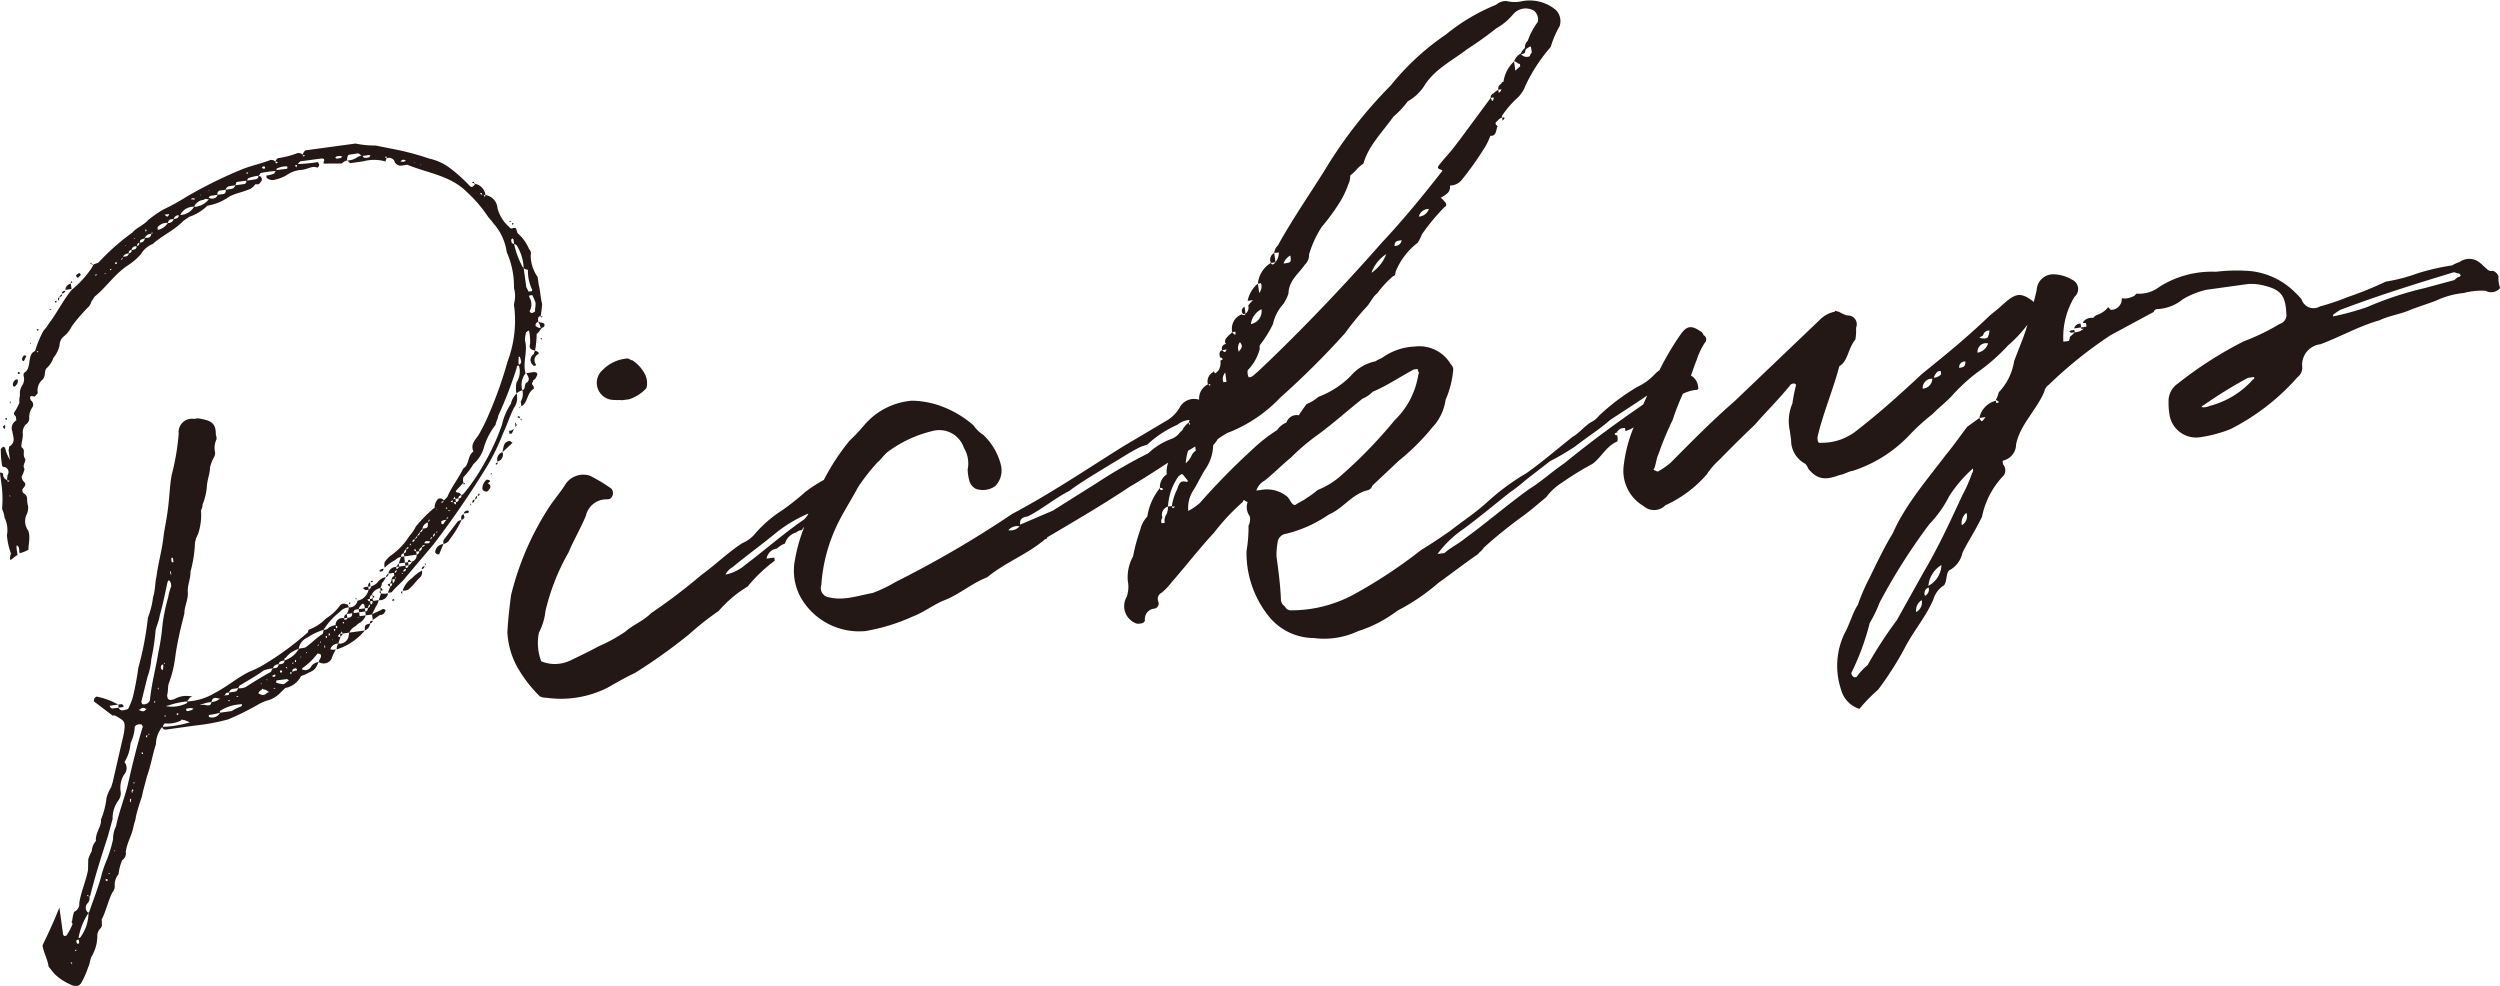 <svg height="85.03" viewBox="0 0 215.625 85.03" width="215.625" xmlns="http://www.w3.org/2000/svg"><path d="m345.982 9325.87a1 1 0 0 1 -1.256.24 5.907 5.907 0 0 0 -1.875.19 7.394 7.394 0 0 0 -2.422.67c-.839.32-1.687.57-2.391.87-.84.32-1.706.45-2.471.82-1.829.52-3.337 1.41-5.083 2.06a1.784 1.784 0 0 0 -1.58 1.85 1.051 1.051 0 0 1 -.406 1 19.328 19.328 0 0 1 -5.773 4.47 11.463 11.463 0 0 1 -2.686.71 2.322 2.322 0 0 1 -2.584-2.02 5.761 5.761 0 0 1 -.072-1.01 1.841 1.841 0 0 1 .8-1.61 33.791 33.791 0 0 1 5.681-3.64 19.011 19.011 0 0 0 3.12-1.51.8.8 0 0 0 .556-.9c-.077-1.55-.482-2.04-1.889-2.39a4.292 4.292 0 0 0 -1.446-.14l-3.6.5a7.324 7.324 0 0 0 -1.993.81 3.741 3.741 0 0 1 -2.192.85.305.305 0 0 0 -.309.24l-3.729 2.01a36.855 36.855 0 0 0 -5.323 4.27.922.922 0 0 0 -.394.6c-.668 1.59-2.118 2.88-2.434 4.56a1.432 1.432 0 0 1 -1.033 1.36c-.2.03-.107.22-.088.35a.794.794 0 0 1 .062.95 7.133 7.133 0 0 0 -1.884 3.59l-.271.52c-.48.94-.99 1.69-1.412 2.57a2.221 2.221 0 0 1 -1.151 1.52c-.3.31-.149.9-.436 1.28a2.1 2.1 0 0 0 -.92 1.22c-.617 1.44-1.613 2.6-2.371 4a27.654 27.654 0 0 1 -2.4 3.79 13.425 13.425 0 0 0 -1.606 1.65 2.367 2.367 0 0 1 -1.59-1.68 6.45 6.45 0 0 1 .292-4.8c.491-.89.7-1.8 1.156-2.48a17.476 17.476 0 0 1 1.032-2.38c.635-1.31 1.269-2.63 1.988-3.81 1.089-2.47 2.967-4.63 4.577-6.76.584-.69 1.208-1.59 1.841-2.42l1.05-.76c.189.38.189.38.533-.08l-.533.08a1.913 1.913 0 0 1 1.427-1.49l.028.2c.334-.05.255-.1-.037-.27a2.381 2.381 0 0 0 .25-.65 5 5 0 0 0 1.328-2.7l.552-1.43a16.977 16.977 0 0 0 .6-1.71 11.14 11.14 0 0 1 -1.675 1.79 16.54 16.54 0 0 1 -2.668 2.34 15.317 15.317 0 0 0 -2.229 2.07c-.536.55-1.09.97-1.625 1.52a18 18 0 0 0 -1.875 1.69 11.711 11.711 0 0 1 -4.994 3.2c-.4.05-.7.3-1.171.37-1.1.41-1.84.45-2.653-.53a1.472 1.472 0 0 0 -.264-.44 2.293 2.293 0 0 1 -1.236-2.07l-.111-.8a3.855 3.855 0 0 1 .225-2.34 14.056 14.056 0 0 1 .322-1.62 1.183 1.183 0 0 1 -.151-.11l-.067.01a.443.443 0 0 0 -.26.1c-.985 1.23-2.123 2.34-3.119 3.49-1.024.96-2.037 1.98-3.05 3.01a6.235 6.235 0 0 0 -1.057 1.23 10.408 10.408 0 0 1 -3.571 2.67 1.365 1.365 0 0 1 -1.894.06 3.513 3.513 0 0 1 -1.7-3.51 12.317 12.317 0 0 1 .855-3.27 2.912 2.912 0 0 1 -.709.32l-.038-.26a.68.68 0 0 0 -.7.37c-.259.1-.241.23.035.26.037.27.074.53-.06.55-.9.4-1.368 1.42-2.112 1.93a24.088 24.088 0 0 0 -2.57 1.58 4.979 4.979 0 0 0 -1.386 1.27c-.8.66-1.52 1.3-2.389 1.9-.985.74-2.026 1.57-2.992 2.45-.165.29-.42.4-.468.54-1.243.85-2.286 1.67-3.461 2.51a18.006 18.006 0 0 1 -3.541 2.4 11.141 11.141 0 0 1 -3.361 1.75 6.935 6.935 0 0 1 -3.856.6 5.017 5.017 0 0 1 -3.94-1.97 8.735 8.735 0 0 1 -1.843-5.53 12.23 12.23 0 0 0 .174-2.2 1.072 1.072 0 0 0 .091-.83 1.3 1.3 0 0 1 -.165-1.21.477.477 0 0 1 -.294-.16.132.132 0 0 0 -.114.15 18.379 18.379 0 0 0 -2.489 2.66c-1.244 1.33-2.4 2.84-3.629 4.24a5.9 5.9 0 0 1 -.89.94.592.592 0 0 0 -.311.72.447.447 0 0 1 -.385.66.9.9 0 0 0 -.755.93c.046.33-.42.39-.695.36a1.594 1.594 0 0 1 -.865-2.33 2.665 2.665 0 0 0 .086-1.37 3.7 3.7 0 0 1 .457-2.1 15.7 15.7 0 0 1 .63-2.33 2.422 2.422 0 0 1 .6-1.11 5.075 5.075 0 0 1 1.087-2.46c.018.14.037.27.285.1a.283.283 0 0 0 -.285-.1 1.274 1.274 0 0 1 .588-1.17 2.24 2.24 0 0 1 .126-1.02l-.116.07c-1.059.69-2.119 1.38-3.187 2-2.3 1.54-4.756 2.97-7.143 4.38.019.14-.181.16-.181.16-1.52 1.31-3.4 1.97-4.985 3.28-1.356.52-2.5 1.56-3.8 2.02-.9.39-1.756 1.05-2.662 1.38a16.589 16.589 0 0 1 -4.042 1.24 5.8 5.8 0 0 1 -5.551-2.85 4.793 4.793 0 0 1 -.522-3.32 13.829 13.829 0 0 1 .726-2.62c.015-.07.037-.13.053-.19a.671.671 0 0 0 -.171.27.831.831 0 0 0 -.515.21 1.371 1.371 0 0 0 -.957.95 1.873 1.873 0 0 0 -.688.43 1.05 1.05 0 0 0 -.9.87l.668-.09.037.27a13.006 13.006 0 0 0 -2.343 2.23 10.379 10.379 0 0 0 -2.5 2.11 24.931 24.931 0 0 0 -2.512 1.98 46.745 46.745 0 0 1 -4.7 3.36c-.83.39-1.583.83-2.4 1.29a8.923 8.923 0 0 1 -5.247.85 1.219 1.219 0 0 1 -.561-.12 11.387 11.387 0 0 1 -1.72-2.15 6.915 6.915 0 0 1 -1.078-3.39c.054-1.09.183-2.13.313-3.17a24.617 24.617 0 0 1 3.134-7.37c.442-.74 1.149-1.52 1.592-2.26a1.852 1.852 0 0 1 2.079-.69 14.553 14.553 0 0 1 1.847 1.11.6.6 0 0 1 -.146.9l-.2.03a1.805 1.805 0 0 0 -1.845 1.41c-.513 1.22-1.069 2.12-1.474 3.12a18.88 18.88 0 0 0 -2.017 5.11 5.183 5.183 0 0 1 -.561 1.85 4.4 4.4 0 0 0 .2 2.48 3.088 3.088 0 0 0 2.5-.07c.765-.37 1.595-.76 2.415-1.21a14.454 14.454 0 0 0 2.339-1.28c.6-.56 1.506-.88 2.225-1.6a48.988 48.988 0 0 0 4.366-3.32c1.175-.84 2.19-1.86 3.5-2.72a2.734 2.734 0 0 0 1.053-.76 10.652 10.652 0 0 1 2.429-2.1 22.471 22.471 0 0 0 1.958-1.56 12.9 12.9 0 0 1 1.591-1.03 19.1 19.1 0 0 1 2.214-3.38 15.466 15.466 0 0 0 1.189-1.25 6.045 6.045 0 0 1 4.179-2.2 7.705 7.705 0 0 1 2.084.32 8.88 8.88 0 0 1 3.233 1.8 2.991 2.991 0 0 0 .862.84 5.355 5.355 0 0 1 1.506 2.58 1.938 1.938 0 0 1 -.493 1.83 1.831 1.831 0 0 1 -1.667.23 1.115 1.115 0 0 1 -.586-.8 3.8 3.8 0 0 1 -.121-.87 2.576 2.576 0 0 0 -.322-1.86 2.232 2.232 0 0 0 -2.646-1.47 10.585 10.585 0 0 0 -3.959 1.84c-.362.32-.526.61-.832.86a17.111 17.111 0 0 0 -1.676 2.13c-.6 1.11-1.27 2.15-1.8 3.24a14.159 14.159 0 0 0 -1.386 5.23.8.8 0 0 0 .688 1.06c1.2.31 2.427-.13 3.752-.38a12.033 12.033 0 0 0 1.973-.95 90.732 90.732 0 0 0 10.06-5.87c3.3-1.75 6.342-3.8 9.53-5.8l3.894-2.31a3.111 3.111 0 0 0 1.064-1.16 1.408 1.408 0 0 1 1.626-.57 1.358 1.358 0 0 1 .756-1.33c.142.05.142.05.16.18a.31.31 0 0 0 .04-.2l-.2.02a.914.914 0 0 1 .531-1.09c.093.19.093.19.39-.12a1.313 1.313 0 0 0 .157-.84l.19-.09a.206.206 0 0 0 -.227-.18c-.028-.2-.139-.52.185-.63.237.23.237.23.4-.06l-.4.06a.387.387 0 0 1 .334-.53c-.252-.37.118-.62.54-1.02.246.3.313.29.267-.04l-.267.04a1.33 1.33 0 0 1 .809-1.54c.151.11.283.09.331-.05a.651.651 0 0 0 .251-.65l-.009-.06a2.991 2.991 0 0 1 .414-.47l-.468.07a2.569 2.569 0 0 1 .883-1.49l.109.81a.871.871 0 0 0 .158-.84l-.267.03a2.344 2.344 0 0 1 1.115-1.78c.095.19.227.17.4-.06a1.334 1.334 0 0 0 .292-.85l-.4.05a1.048 1.048 0 0 1 .317-.65c1.307-2.36 2.784-4.47 4.119-6.62a38.715 38.715 0 0 1 5.606-7.17 21.89 21.89 0 0 1 4.763-4.4 16.852 16.852 0 0 1 4.334-2.57 1.294 1.294 0 0 1 .906-.32 2.83 2.83 0 0 0 1.293.02 3.522 3.522 0 0 1 2.955.75 1.37 1.37 0 0 1 .327 1.39 8.555 8.555 0 0 0 -.772 1.8 14.337 14.337 0 0 0 -2.188 3.36 2.744 2.744 0 0 1 -.8 1.14 8.56 8.56 0 0 0 -1.228 1.46l.018.13a.825.825 0 0 0 -.428.33c-.193.09-.165.29.053.4-.162.3-.081.9-.633.84a5.162 5.162 0 0 1 -.586 1.17 24.746 24.746 0 0 1 -1.822 2.56 1.3 1.3 0 0 1 -1.078.56.765.765 0 0 1 -.185.64 3.024 3.024 0 0 1 -.619.42.962.962 0 0 1 .311.3.4.4 0 0 1 .169.25s.028.2-.1.21a17.661 17.661 0 0 0 -1.984 2.38 4.1 4.1 0 0 1 -.376.74 5.921 5.921 0 0 0 -1.9 2.5c-.03.28-.088.36-.22.38a8.888 8.888 0 0 0 -1.358 1.47c-.431.33-.623.91-1.045 1.3a26.392 26.392 0 0 0 -1.743 2.15 70.554 70.554 0 0 1 -5.56 5.53 12.421 12.421 0 0 1 -4.6 3.08 8.545 8.545 0 0 0 -.811.52 3.234 3.234 0 0 1 -.4.53 3.763 3.763 0 0 1 -.668 2.06c-.394.6-.7 1.32-1.1 1.92a2.838 2.838 0 0 0 -.38 1.69 5.488 5.488 0 0 0 .994-.68 58.437 58.437 0 0 1 4.469-4.56 14.05 14.05 0 0 1 2.206-1.74 1.8 1.8 0 0 1 .8-.65.925.925 0 0 1 1.068-.62 10.029 10.029 0 0 1 .682-.98 3.211 3.211 0 0 0 1-.61 7.762 7.762 0 0 0 2.809-1.82 3.784 3.784 0 0 1 2.137-1.25c.183-.16.382-.18.63-.35a5.163 5.163 0 0 1 2.726-.92 3.154 3.154 0 0 1 3.133 1.54.625.625 0 0 1 .2.45 8.205 8.205 0 0 1 -.66 2.61 4.352 4.352 0 0 1 -1.166 2.4 19.383 19.383 0 0 1 -2.869 2.85l-2.286 2.15a.55.55 0 0 1 -.422.4c-1.316.31-2.092 1.57-3.314 2.08a11.108 11.108 0 0 1 -3.71 1.67.833.833 0 0 0 -.716.71 6.328 6.328 0 0 0 -.1 1.24c.155 1.14.338 2.47.387 3.82a.829.829 0 0 0 .34.5.572.572 0 0 0 .587.33 11.3 11.3 0 0 0 5.319-1.35 42.345 42.345 0 0 0 5.852-3.86c.878-.53 1.624-1.04 2.494-1.64 1.042-.82 2.224-1.59 3.191-2.48a19.671 19.671 0 0 1 3.393-2.5c1.423-1.02 2.637-2.07 3.984-3.14.5-.27.908-.8 1.529-1.23a1.99 1.99 0 0 0 .738-.58 18.28 18.28 0 0 1 3.323-2.5 4.725 4.725 0 0 0 1.483-1.08 2.358 2.358 0 0 1 .405-.34 24.522 24.522 0 0 1 1.776-3.02c.563-.83.964-.88 1.713-.38a.573.573 0 0 1 .322.37.41.41 0 0 1 .093.67 6.319 6.319 0 0 0 -.684 1.45c-.174.42-.326.89-.5 1.36a1.219 1.219 0 0 1 .605.87l.037.27a.272.272 0 0 1 -.257.1 3.683 3.683 0 0 0 -1.076.33 20.965 20.965 0 0 0 -.885 2.26 26.732 26.732 0 0 0 -1.224 2.95c-.213.44-.208.98-.429 1.35l.362.16a7 7 0 0 0 1.117-.77c1.791-1.81 3.578-3.62 5.518-5.31l7.331-7a2.5 2.5 0 0 1 1.323-.72c-.016-.14.135-.02.345.01a2.836 2.836 0 0 0 .721.32.758.758 0 0 1 .756 1.05 4.706 4.706 0 0 1 -.063 1.03c-.528.61-.609 1.51-1.078 2.05a1.954 1.954 0 0 1 -.305.25c-.536 2.04-1.412 4.07-1.88 6.1 0 .48.074.54.341.5a4.785 4.785 0 0 0 3.108-1.11c2.025-1.57 3.775-3.17 5.583-4.85 2.016-1.63 3.849-3.11 5.831-5.02l.793-.65c1.34-1.23 1.743-1.5 3-.52.079-.34.173-.68.245-1.01a1.429 1.429 0 0 1 1.511-1.37 3.3 3.3 0 0 1 1.557.47.882.882 0 0 1 .2 1.47 6.666 6.666 0 0 0 -.964 3.87l.466-.06a.734.734 0 0 0 .09-.35 3.678 3.678 0 0 0 .42-.4 1.179 1.179 0 0 0 .771-.31l-.2.02-.018-.13.2-.03.009.07c-.009-.07.058-.08.193-.1.064 0 .064 0 .037-.2 0 0-.019-.14-.084-.13a.186.186 0 0 1 -.211-.04.906.906 0 0 1 .9-.39.871.871 0 0 1 .3-.25 1.989 1.989 0 0 0 .994-.68 2.148 2.148 0 0 0 .237.24.955.955 0 0 0 .917-.74 1.406 1.406 0 0 1 .031-.27 1.367 1.367 0 0 0 .867-.12c.266-.04.361-.33.437-.27a2.888 2.888 0 0 0 1.954-.61 8.464 8.464 0 0 1 4.851-1.28 14.813 14.813 0 0 1 2.981-.06 6.378 6.378 0 0 1 3.851 1.85 5.252 5.252 0 0 1 .557.6 1.078 1.078 0 0 0 1.578.6 20.107 20.107 0 0 0 2.4-.81 30.478 30.478 0 0 0 3.282-1.33 14.706 14.706 0 0 0 2.753-.72 19.752 19.752 0 0 1 2.964-.68 3.507 3.507 0 0 1 .64-.29 1.427 1.427 0 0 1 1.854.15.068.068 0 0 1 .077.06c.623.59.623.59.957.55a.782.782 0 0 1 .473.47 2.492 2.492 0 0 0 .144 1.01zm-21.222 7.68-.533.07a38.92 38.92 0 0 0 -3.822 2.36.339.339 0 0 0 -.181.16 1.067 1.067 0 0 0 .668-.09 7.5 7.5 0 0 0 3.761-2.28.163.163 0 0 0 .107-.22zm-25.211 12.78a.893.893 0 0 0 .4-1.07 1.114 1.114 0 0 0 -.4 1.07zm-1.759 3.51-.01-.07a2.346 2.346 0 0 0 -1.115 1.79 2.116 2.116 0 0 0 1.125-1.72zm-1.414 2.58a.6.6 0 0 0 .308-.72.533.533 0 0 0 -.308.72zm-.287.37a1.04 1.04 0 0 0 -.473 1.03.945.945 0 0 0 .473-1.03zm4.419-11.35a11.329 11.329 0 0 0 -2.049 2.39 9.984 9.984 0 0 1 -1.708 2.41 50.838 50.838 0 0 0 -4.3 6.78 11.014 11.014 0 0 1 -.846 1.75 21.1 21.1 0 0 1 -1.585 4.3.466.466 0 0 0 .255.38l.2-.03a4.877 4.877 0 0 1 .946-1.02 37.23 37.23 0 0 1 2.524-3.88l2.345-4.2c1.268-2.15 2.26-4.32 3.31-6.58a12.381 12.381 0 0 0 .827-1.88.494.494 0 0 0 .081-.42zm-103.134 5.47c-1.282 1.06-2.582 1.99-3.861 3.05a1.434 1.434 0 0 0 -.594.63 3.783 3.783 0 0 0 1.716-.85c1.663-1.25 3.3-2.7 5.038-3.89a1.643 1.643 0 0 0 .4-.53 11.886 11.886 0 0 0 -2.699 1.59zm40.86-17.93a1.117 1.117 0 0 0 .91-1.28 1.664 1.664 0 0 0 -.91 1.28zm3.4-5.91a1.221 1.221 0 0 0 -.586.69c.669-.09.669-.09.588-.69zm20.666-17.2a.43.43 0 0 1 .162-.29l-.025-.2c-.056-.4-.056-.4-.3-.23a.484.484 0 0 0 -.239.23c.026.21-.1.29-.363.32a.615.615 0 0 0 .765.17zm-8.721 13.18a.88.88 0 0 0 -.862.66.946.946 0 0 0 .864-.66zm-2.348 2.7c-.4.05-.6.08-.609.49a.559.559 0 0 0 .611-.49zm-1.328 1.2a3.234 3.234 0 0 0 -1.275 1.61 3.294 3.294 0 0 0 1.277-1.61zm-11.857 10.62a.581.581 0 0 0 .448-.2c.428-.34.966-.89 1.385-1.28 3.3-3.18 6.622-6.69 9.619-10.1 1.9-2.03 3.525-4.02 5.2-6.16.239-.23-.558-.12-.271-.51.459-.6.937-1.08 1.34-1.61l.519-.68 2.635-3.56a1.012 1.012 0 0 1 .1.26c.132-.02.123-.09.163-.3l-.267.04a.337.337 0 0 1 .223-.37 1.864 1.864 0 0 1 .428-.33l.038.26a.362.362 0 0 0 .229-.3l-.267.04a.49.49 0 0 1 .269-.52.169.169 0 0 1 .183-.16 2.9 2.9 0 0 1 .913-1.76l.109.8.422-.39-.028-.2c-.2.02-.3-.23-.5-.21a1.216 1.216 0 0 1 .584-.69 1.066 1.066 0 0 1 .346-.46.8.8 0 0 1 .25-.64 6.11 6.11 0 0 1 .865-1.62.983.983 0 0 0 -.336-.97 1.419 1.419 0 0 0 -1.792.31 5.222 5.222 0 0 1 -1.462 1.22 30.126 30.126 0 0 1 -2.476 1.77c-1.288 1-2.881 1.76-3.763 3.24a4.067 4.067 0 0 1 -1.389 1.28 8.04 8.04 0 0 1 -1.244 1.33c-.969 1.36-2.165 2.54-2.573 4.03a3.793 3.793 0 0 0 -.487.4 4.164 4.164 0 0 1 -.66.64 1.641 1.641 0 0 1 -.167.77 7.916 7.916 0 0 1 -.681 1.45 17.815 17.815 0 0 1 -1.6 2.2 8.94 8.94 0 0 0 -1.1 2.39 1.141 1.141 0 0 1 -.357.87c-.566.83-1.377 1.34-1.421 2.51a4.261 4.261 0 0 1 -.424.87 3.8 3.8 0 0 0 -.916 1.76 10.1 10.1 0 0 1 -1.112 1.79.591.591 0 0 0 -.021.34 4.116 4.116 0 0 1 -1.038 1.84.952.952 0 0 0 .086.61zm-.846-2.2c.165-.3.42-.4.091-.83a.8.8 0 0 0 -.091.83zm-1.337 2.63.269-.04-.111-.8a.816.816 0 0 0 -.156.84zm-4.779 10.72a.73.73 0 0 0 -.48.96.488.488 0 0 0 -.069.48l.266-.03a1 1 0 0 1 .167-.77 1.678 1.678 0 0 0 .116-.64l.334-.04c.011.07.046.33.278.03-.2.03-.2.03-.278-.03a4.9 4.9 0 0 1 .371-1.28c.22-.36.194-1.04.906-.8l.125-.08-.406-.5c-.171-.24-.268.04-.4.06a4.947 4.947 0 0 0 -.928 2.64zm-13.771 2.04a1.029 1.029 0 0 0 .971-.34 1.029 1.029 0 0 0 -.969.34zm15.625-9.51a1.813 1.813 0 0 0 -1.047.42 9.067 9.067 0 0 0 -2.617 1.73c-.132.01-.322.11-.457.13-1.022.48-1.824 1.06-2.644 1.52-1.249.78-2.51 1.5-3.618 2.33-1.27.65-2.426 1.63-3.571 2.19-.468.07-.716.24-.651.71l2.822-1.21 3.878-2.44a42.633 42.633 0 0 1 4.343-2.5 5.828 5.828 0 0 1 1.937-1.22 1.574 1.574 0 0 0 .805-.59 1.172 1.172 0 0 1 .192-.17 1.923 1.923 0 0 1 .566-.68l.029.22c.035-.04.061-.08.09-.12-.038-.03-.067-.06-.119-.1a2.263 2.263 0 0 0 .064-.22zm.188 3.05a1.017 1.017 0 0 1 .354-.4l-.049-.36-.372.22-.246.15a4.733 4.733 0 0 0 -.2 1.07 1.754 1.754 0 0 0 .515-.68zm8.232 3.56c.313.29.375.76.709.72.373-.26.7-.37.879-.53a9.13 9.13 0 0 0 1.05-.76 6.79 6.79 0 0 0 2-1.23 40.519 40.519 0 0 0 4.642-4.79 6.947 6.947 0 0 0 2.04-3.95c.114-.15-.028-.2-.065-.47l-.334.05c-1.2.64-2.32 1.41-3.541 1.92a2.482 2.482 0 0 1 -.869.59c-1.347 1.07-2.494 2.11-3.852 3.11a18.509 18.509 0 0 0 -2.313 1.96c-.793.65-1.569 1.44-2.3 2.01a1.5 1.5 0 0 0 -.7.85l.668-.09a2.779 2.779 0 0 1 1.988.61zm27.888-6.63c-.908.81-2.035 1.51-3.078 2.33a22.8 22.8 0 0 1 -2.137 1.25l-2.028 1.57a16.512 16.512 0 0 1 -1.471 1.15c-1.347 1.07-2.628 2.14-3.984 3.14a9.22 9.22 0 0 0 -2.218 2.14l.6-.08c.544-.49 1.184-.78 1.673-1.19 1.854-1.34 3.736-2.96 5.59-4.3 1.127-.7 1.968-1.5 3.085-2.26 2.183-1.79 4.449-3.45 6.79-5.06q.173-.39.349-.78c-1.053.72-2.096 1.39-3.169 2.09zm26.926-2.68a.875.875 0 0 0 .835-.86.805.805 0 0 0 -.833.86zm1.56-1.51a.412.412 0 0 0 -.267.04 1.256 1.256 0 0 0 -.336.53.972.972 0 0 0 .64-.3zm1.592-.28c.334-.05.533-.07.536-.55a.485.485 0 0 0 -.534.55zm2.494-2.11a.738.738 0 0 0 -.909.8 1.174 1.174 0 0 0 .911-.8zm-.433-.69-.316.18a.577.577 0 0 0 .418.07c.009.07.067-.01.266-.03a1.653 1.653 0 0 0 .185-.64.51.51 0 0 0 -.551.42zm40.892-5.35a.979.979 0 0 0 -.285-.1c-3.259.99-6.453 1.98-9.809 3.25a6.3 6.3 0 0 0 -.621.43l.019.13a23.516 23.516 0 0 0 2.943-.81 28.614 28.614 0 0 1 4.939-1.63l2.554-.69.3-.25c.269-.04.25-.17.25-.17a.248.248 0 0 0 -.288-.16zm-102.321-.9a.658.658 0 0 1 .29-.86l.109.8zm29.853 14.67-.007-.06.065-.01zm-34.891-5.34.134-.02.009.07a.228.228 0 0 0 -.141-.05zm2.771-5.55.081.6-.2.03a.379.379 0 0 1 .121-.63zm22.249-16.05-.037-.27c.269-.03.278.03.039.27zm48.865 18.18c.135-.02.125-.09.125-.09l.332-.04.028.2-.332.04zm.992-.68.047.33-.6.09a.534.534 0 0 1 .558-.42zm-125.2 6.53-.6.08c-.209-.04-.61.02-1.027-.06a1.476 1.476 0 0 1 -.623-2.57 3.314 3.314 0 0 1 2.109-.97c.132-.02.294.17.426.15a3.229 3.229 0 0 1 1.124 1.27 1.7 1.7 0 0 1 .091 1.14 3.528 3.528 0 0 1 -1.495.96zm-7.558-5.15c-.076-.06-.076-.06-.016-.14l.074.06zm-1.854 6.78a.5.5 0 0 1 -.218-.1c.185-.16.204-.03.222.1zm.142.05c.018.14-.047.15-.047.15a.35.35 0 0 0 -.095-.2.13.13 0 0 0 .146.05zm-.4.53a.389.389 0 0 0 -.107.22l-.035-.27c-.018-.13-.018-.13.047-.14a.265.265 0 0 0 .098.19zm-11.584 12.62-.2.03a.066.066 0 0 1 -.074-.06.524.524 0 0 1 .182-.16l.2-.03zm-1.022.95c-.009-.06-.009-.06.116-.15.151.12.019.13-.113.15zm-1.369 1.42a.069.069 0 0 0 .057-.08.563.563 0 0 1 .16.18c-.147-.11-.147-.11-.214-.1zm-.545.48a.444.444 0 0 0 .106-.22c.096.19.031.2-.103.22zm16.467-23.56a.98.98 0 0 1 -.239.24 8.8 8.8 0 0 1 -.142 1.45c-.285-.1-.56-.13-.424-.62a4.939 4.939 0 0 0 -.072-1.02l-.083-.12a.529.529 0 0 1 -.183.16 2.6 2.6 0 0 0 -.109.7c.271.98-.218 1.86.051 2.85a1.6 1.6 0 0 0 -.273 1.46 1.264 1.264 0 0 0 -.508.28 2.354 2.354 0 0 1 .007-.96 1.755 1.755 0 0 0 .208-1.45c-.134.02-.2.02-.183.16a35.331 35.331 0 0 1 -1.6 4.16c-.03.28-.2.51-.234.79a5.948 5.948 0 0 0 -.971 1.83 3.015 3.015 0 0 1 -.941 1.56 6.6 6.6 0 0 1 -.862 1.13.882.882 0 0 0 0 .48l-.593.63c-.172.23.093.19.236.24a.48.48 0 0 1 .163.18c-.126.08-.26.1-.232.3l-.267.04a.362.362 0 0 0 -.095-.19.562.562 0 0 1 -.1.22l.2-.03.037.27-.2.02a.53.53 0 0 0 .162.19.193.193 0 0 0 .039-.21.228.228 0 0 0 .23-.31.219.219 0 0 0 .232-.3.314.314 0 0 0 .19-.09 16.49 16.49 0 0 0 1.754-2.56 19.445 19.445 0 0 0 1.571-3.41 5.322 5.322 0 0 1 .772-1.81 1.708 1.708 0 0 1 .487-.88 1.471 1.471 0 0 1 -.234 1.25c-.375.74-.607 1.52-.925 2.17a19.136 19.136 0 0 1 -1.377 2.84 79.345 79.345 0 0 1 -4.642 6.77l-2.4 2.84c-.343.46-.841.8-1.184 1.26a.633.633 0 0 1 -.334.04l.2-.51a.286.286 0 0 0 .165-.29l-.2.03a.934.934 0 0 0 .153-.36.366.366 0 0 1 .229-.31l-.037-.26-.466.06a.644.644 0 0 1 .67-.57l.028.2a.643.643 0 0 0 .238-.23l.533-.08.028.2c.2-.02.193-.09.239-.23a.624.624 0 0 0 .3-.32.573.573 0 0 0 .394-.6.281.281 0 0 0 .229-.3.307.307 0 0 0 .22-.37c.2-.03.258-.1.248-.17-.2.03-.257.1-.248.17-.181.16-.245.17-.22.37l-.266.04c-.019-.13-.047-.33-.218-.11.067-.01.067-.01.218.11l.037.26-1.066.15-.038-.27c.2-.02.184-.16.221-.37a.163.163 0 0 0 .183-.16.161.161 0 0 0 -.183.16.462.462 0 0 0 -.221.37.253.253 0 0 0 -.231.31.845.845 0 0 0 -.5.27 3.705 3.705 0 0 0 -.927.67 1.355 1.355 0 0 1 0-.48 2.923 2.923 0 0 1 .47-.53 5.781 5.781 0 0 0 1.667-1.73 3.557 3.557 0 0 0 .565-.83 12.7 12.7 0 0 1 1.548-1.57l.068-.01a1.029 1.029 0 0 1 .3-.79.376.376 0 0 1 .493.14c-.115.15-.266.03-.173.23a.533.533 0 0 0 .173-.23l.3-.31c.357-.87 1-1.64 1.363-2.44.565-.35.331-1.06.885-1.48-.3-.71.262-1.05.531-1.57a14.977 14.977 0 0 0 .693-1.39 35.4 35.4 0 0 0 1.72-4.79 10.046 10.046 0 0 0 .588-4.64 1.029 1.029 0 0 1 0-.48 2.428 2.428 0 0 0 -.032-1.22 7.321 7.321 0 0 0 -.628-3.11 4.664 4.664 0 0 0 -1.159-2.49 4.4 4.4 0 0 0 -.405-.49 11.388 11.388 0 0 0 -1.864-2.19c-1.418-1.44-3.414-1.64-5.145-2.36l-.466.07a.584.584 0 0 1 -.672-.45.583.583 0 0 0 -.637-.19c-.009-.07-.037-.27-.144-.05.067-.01.077.06.144.05a.925.925 0 0 0 -.1.29 3.509 3.509 0 0 0 -1.9-.02l-1.133.16c-.068.01-.16-.18-.3-.23a1.462 1.462 0 0 0 .848-.25 2.13 2.13 0 0 1 .45-.2c-.135.02-.23-.17-.362-.16l-.6.09c-.267.04-.267.04-.336.52a.966.966 0 0 0 -.438.26l-1.56.01-.019-.13c.163-.29-.046-.33-.248-.3l-1.731.23a.953.953 0 0 0 -.241.24 15.008 15.008 0 0 0 1.743-.17l.095.19a.268.268 0 0 1 -.165.29c-.435-.21-.855.19-1.466.2a2.482 2.482 0 0 0 -1.162.44 3.624 3.624 0 0 1 -1.163.43.8.8 0 0 1 -.57-.19l-.028-.2a2.316 2.316 0 0 0 .658-.16c.065-.01.046-.14.172-.23a8.7 8.7 0 0 0 -1.333.18.481.481 0 0 1 -.174.23 3.168 3.168 0 0 0 -.79.18.217.217 0 0 0 -.172.23l.668-.1a.291.291 0 0 0 .294-.31.31.31 0 0 1 .264.44c-.171.23-.22.37-.505.27a1.751 1.751 0 0 1 -.419.4c-.64.29-1.24.38-1.813.66a4.655 4.655 0 0 1 -1.858.8l-.068.01a4.14 4.14 0 0 1 -1.566.96l-.5.34c-.832.86-1.864 1.28-2.647 2a2.13 2.13 0 0 0 -1.034.89 5.22 5.22 0 0 1 -1.154.98c-1.119.76-1.849 1.88-2.767 2.62-.181.16-.218.37-.343.46a.917.917 0 0 1 -.213.44 15.389 15.389 0 0 0 -1.465 1.69 2.594 2.594 0 0 1 -.633.84 1.02 1.02 0 0 0 -.433.81 2.467 2.467 0 0 1 -.529 1.09 2.266 2.266 0 0 1 -.5.82c-.373.25-.1.76-.463 1.08a1.221 1.221 0 0 0 -.387 1.14 1.122 1.122 0 0 1 -.3.31c-.427-.14-.4.06-.3.32a.442.442 0 0 1 .093.66 1.489 1.489 0 0 0 -.234.78.652.652 0 0 1 -.318.66 1.071 1.071 0 0 0 -.241.71c.065.47-.157.84-.1 1.24.369.22.072.54.26.92.236.24-.26.58 0 .95a2.868 2.868 0 0 1 -.25.65.585.585 0 0 0 .2.45c.236.24.056.4-.118.63a.321.321 0 0 0 .123.39.512.512 0 0 1 .262.44 2.217 2.217 0 0 0 .092.66 1.43 1.43 0 0 1 -.167.78 1.38 1.38 0 0 0 .183 1.33 1.81 1.81 0 0 1 .084.6c0 .48-.1.77-.063 1.03a3.382 3.382 0 0 1 -.771.31l-.075-.53a.615.615 0 0 1 -.16-.18.668.668 0 0 0 -.039.21l.09.66c-.257.11-.428.34-.618.43a.806.806 0 0 1 .058-.55 6.075 6.075 0 0 1 -.353-1.59 2.446 2.446 0 0 0 -.208-1.53 1.847 1.847 0 0 0 -.151-.59.609.609 0 0 1 -.046-.34 9.573 9.573 0 0 0 -.065-1.96l-.128-.94.058-.07.218.1a.507.507 0 0 0 .35.57c.007.06.035.26.209.04a.348.348 0 0 1 -.209-.04c-.028-.2.03-.28.012-.41a.455.455 0 0 0 -.234-.72.178.178 0 0 1 -.228-.17 7.915 7.915 0 0 1 -.106-1.28l-.009-.07a.5.5 0 0 1 .238-.23.23.23 0 0 1 .16.18 3.673 3.673 0 0 0 .4.96l-.12-.87a.469.469 0 0 0 .032-.27c.628-.36.357-.86.292-1.33a.754.754 0 0 1 .348-.94l-.046-.33c-.084-.12-.227-.17-.121-.39a3.826 3.826 0 0 0 .431-.81 1.648 1.648 0 0 1 .051-.62 1.284 1.284 0 0 1 .216-.91.967.967 0 0 0 .1-.76.415.415 0 0 1 .031-.28c.63-.36.31-1.2.713-1.73l.248-.17a9.058 9.058 0 0 1 .714-1.73 3.891 3.891 0 0 0 .459-.61c.749-.99 1.219-2 1.977-2.92a8.938 8.938 0 0 0 1.713-1.87l.164-.3c.058-.07.322-.11.448-.2a19.676 19.676 0 0 1 2.906-2.57c.413-.47.936-.6 1.349-1.07a9.973 9.973 0 0 1 1.365-.94 18.589 18.589 0 0 0 1.958-1.08 39.032 39.032 0 0 1 4.77-2.36c.774-.31 1.7-.51 2.468-.81a.487.487 0 0 1 .429.14c.009.07.037.27.209.04a.644.644 0 0 0 -.209-.04.479.479 0 0 1 .229-.3 7.9 7.9 0 0 0 1.7-.44.591.591 0 0 1 .429.14c.009.07.037.27.211.04a.185.185 0 0 1 -.211-.04.739.739 0 0 1 .222-.37l4.332-.59a7.844 7.844 0 0 0 1.722.17l1.606.32a22.52 22.52 0 0 1 3.031.81 4.5 4.5 0 0 1 1.736.78 13.315 13.315 0 0 1 1.78 1.6c.153.11.22.1.45-.2a1.1 1.1 0 0 1 .878.96l-.132.02c.009.07.019.13.083.12a.216.216 0 0 0 .049-.14 1.243 1.243 0 0 1 1.043 1.15 3.242 3.242 0 0 0 1.036 1.63c.019.13.22.1.22.1.512-.2.311.3.538.47a3.619 3.619 0 0 1 .927 1.31.5.5 0 0 1 .139.52 3.272 3.272 0 0 0 .6 1.89l.093.67c.139.53.146 1.07.294 1.66a8 8 0 0 1 -.13 1.04c-.266.03-.229.3-.2.5a.29.29 0 0 0 -.223.37.872.872 0 0 0 .362.16l.067-.01a1.662 1.662 0 0 0 -.206-.52c.067-.01.132-.02.141.05a.793.793 0 0 1 .352.09.227.227 0 0 1 -.155.36 1.194 1.194 0 0 0 -.235.3zm-12.42 21.37.057-.08a.27.27 0 0 1 -.095-.19zm-.267.04.044.33a.328.328 0 0 0 .155-.36zm.192-.57a.182.182 0 0 0 .174-.23.3.3 0 0 0 -.171.23zm.7.11a.069.069 0 0 1 .055-.08c-.066.01-.265.04-.056.08zm.037-.21c.2-.03.259-.11.241-.24a.3.3 0 0 0 -.242.24zm.574-2.26a.141.141 0 0 0 .116-.15.141.141 0 0 0 -.117.15zm.863-1.14a17.326 17.326 0 0 1 -.459.61.216.216 0 0 0 -.174.23.177.177 0 0 0 .174-.23c.125-.08.257-.1.231-.3a.253.253 0 0 0 .228-.31.22.22 0 0 0 .229-.3c.468-.06.468-.06.47-.54a.647.647 0 0 0 -.47.54zm.8-1.13a.506.506 0 0 1 -.107.22c.131-.02.196-.03.103-.22zm-.394 2.1c.2-.03.487.07.449-.2-.206.03-.421-.08-.453.2zm.5-.34a.315.315 0 0 0 .172-.23.307.307 0 0 0 -.178.23zm.239-.24a.277.277 0 0 0 .164-.29.3.3 0 0 0 -.17.29zm.271-2.49c.018.14.028.2.086.13-.006-0-.074.01-.092-.13zm.074 2.03c-.067.01-.058.08-.049.15.05-.08.12-.09.043-.15zm.985-1.22-.132.02a.246.246 0 0 1 -.049.14c.061-.01.061-.01.175-.16zm-.628.36.028.2s.086.12.2-.03a1.046 1.046 0 0 1 .23-.3.85.85 0 0 0 -.464.13zm.387-1.14c.009.06.141.04.141.04s-.033-.2-.147-.04zm.436.21a.657.657 0 0 1 -.209-.04c.003.07.013.13.203.04zm.148-.91-.181.16a.329.329 0 0 1 .209.04zm-38.153-.4-.069.01.086.13zm2.295-12.49c.009.07.037.27.141.05-.073.01-.138.02-.147-.05zm5.011-6.54a.066.066 0 0 0 .076.06s.132-.02.123-.09zm.933-.13-.134.02.144.05zm.487-.41c-.058.08-.2.03-.048.15.061-.01.052-.08.042-.15zm.394-.59a.458.458 0 0 1 -.106.21c.128-.01.327-.04.1-.21zm.524-.14a.506.506 0 0 1 .107-.22.52.52 0 0 0 -.183.16.066.066 0 0 1 .07.06zm.3-1.27.01.06.058-.07zm.728-.64.009.06.135-.01zm-.2 1.04a.228.228 0 0 0 -.229.31.508.508 0 0 0 -.506.27c.267-.03.411.01.506-.27.192-.1.257-.11.229-.31.2-.02.468-.06.431-.32a.374.374 0 0 0 -.433.32zm.66-.63a.232.232 0 0 0 -.162.29.228.228 0 0 0 .16-.29zm.587-1.17c-.067.01-.049.14-.049.14l.01.07c.067-.01.057-.07.125-.08-.07.01-.088-.13-.088-.13zm.5.2a.272.272 0 0 1 -.042.21.6.6 0 0 0 -.563.35c-.113.15-.466.06-.419.4a.385.385 0 0 0 .419-.4c.269-.04.487.07.563-.35a.137.137 0 0 0 .126-.08s-.062.01-.081-.13zm1.092-1.44.227.17a.3.3 0 0 0 .174-.23zm.8.37c-.266.03-.41-.01-.5.34a.981.981 0 0 0 -.9.39l.028.2.132-.02a1.434 1.434 0 0 0 .737-.57.466.466 0 0 0 .5-.34c.2-.03.466-.07.429-.33a.433.433 0 0 0 -.426.33zm1.59-1.79-.125.09c.134-.02.208.04.343.02a.07.07 0 0 1 .058-.08c-.067.01-.209-.04-.276-.03zm.705-.3.009.07.058-.08zm.331.43a1.015 1.015 0 0 0 -.869.6 1.277 1.277 0 0 0 -1.194.71 1.432 1.432 0 0 0 1.194-.71.777.777 0 0 0 .4-.06 1.592 1.592 0 0 0 .872-.59c-.137.02-.356-.09-.403.05zm.433-.81-.067.01.077.06zm2.344-.72a.507.507 0 0 1 -.1.28l-.464.07a.437.437 0 0 0 -.366.32l-.466.06a.272.272 0 0 0 -.22.37l-.468.07a.383.383 0 0 0 -.313.17.541.541 0 0 0 .417.08.446.446 0 0 0 .364-.32l.466-.06a.27.27 0 0 0 .22-.37l.469-.07a.4.4 0 0 0 .361-.32l.735-.1a.244.244 0 0 0 .229-.3zm.843-.8.084.12.115-.15zm1.629-.5-.076-.06a.293.293 0 0 0 -.192.1c.085.12.085.12.22.1.067-.01.067-.01.046-.14zm1.894-.05a1.791 1.791 0 0 0 -.858.18c-.065.01-.046.14-.046.14l.932-.12s-.019-.14.046-.15a.061.061 0 0 1 -.07-.05zm.827.08c-.009-.06.049-.14.04-.2-.135.01-.263.03-.04.2zm3.736-.98-.269.03-.122.09a.156.156 0 0 0 .217.1l.135-.02a.311.311 0 0 0 .248-.16 1.083 1.083 0 0 1 -.209-.04zm2.5-.08-.533.08c.105.26.359.15.559.12l.116-.15zm2.976.41a.274.274 0 0 0 -.248.17.388.388 0 0 1 .276.03c-.009-.07.123-.08.19-.09a.231.231 0 0 0 -.215-.11zm.978.21-.065.01.074.05zm.5.2.009.07.058-.08zm5.106 2.56c.134-.02.134-.02.22.11-.013-.14-.039-.34-.214-.11zm3.374 14.71c.257-.1.23-.31.125-.56-.016-.14-.016-.14-.15-.12l.018.13a1.346 1.346 0 0 0 .014.55zm.777-8.2a.451.451 0 0 1 -.362-.16 3.977 3.977 0 0 0 -.607-1.95.5.5 0 0 0 -.216-.11l-.046-.33c-.019-.14-.086-.13-.086-.13a.133.133 0 0 0 -.116.15c.028.2.038.27.248.31a7.3 7.3 0 0 0 .749 2.01l.074.05.23 1.67a3.216 3.216 0 0 1 .187.38l.267-.03s.069-.01.051-.14a3.74 3.74 0 0 1 -.367-1.72zm.368 2.19-.2.03c-.067.01-.049.14-.049.14a1.166 1.166 0 0 1 .03 1.22.212.212 0 0 0 .353.09.246.246 0 0 0 .125-.08c-.026-.2.069-.49.032-.76a3.706 3.706 0 0 0 -.285-.64zm-10.965 23.08-.533.07.193-.57.269-.04zm.267-.04.037.27-.267.03-.037-.26zm.107-.22a.451.451 0 0 0 .227.17l-.334.05a.163.163 0 0 1 .113-.22zm-1.136.63.229-.3.037.27zm5.8-7.26a.821.821 0 0 0 .144.05c-.105.22-.132.02-.142-.05zm6.427-11.08a.59.59 0 0 0 -.148.9l-.058.07c-.132.02-.2.03-.209-.03a.589.589 0 0 1 .072-.97.5.5 0 0 1 .1-.28c.205.04.435.21.245.31zm-1 1.63.4-.06c.132-.01.457-.13.561.13a1.407 1.407 0 0 1 -.213.44c-.123.08-.19.09-.172.23-.183.16-.03.27.056.4l.028.19c-.633.36-.512 1.23-1.085 1.52l-.055-.4a1.3 1.3 0 0 0 .139-.98c.324-.11.127-.56.384-.66.308-.25.139-.49-.04-.81zm-.614 2.94a.682.682 0 0 1 .19-.09c-.125.08-.125.08-.116.15zm-11.352 15.3a.317.317 0 0 1 .193-.09l.034.26a.462.462 0 0 1 -.224-.17zm-.639.29a1.052 1.052 0 0 0 -.735.58.434.434 0 0 0 -.165.3l.01.06-.067.01-.133.02a.206.206 0 0 0 .227.17l.037.27c.133-.02.191-.09.163-.29l-.2.02-.027-.2.2-.02a.607.607 0 0 1 .1.19l.466-.07a1.522 1.522 0 0 1 -.259.58l-.32.66-.533.07-.047-.33c.2-.03.193-.1.232-.31a.227.227 0 0 0 .162-.29.355.355 0 0 0 -.162.29l-.267.04-.037-.26c-.009-.07-.169-.25-.275-.03a.639.639 0 0 0 -.223.36c-.2.03-.475 0-.429.34l.466-.07.047.34.533-.08a1.354 1.354 0 0 1 -.461.61 1.47 1.47 0 0 0 -.429.33 1.127 1.127 0 0 0 -.536.55l-.533.08a.2.2 0 0 1 -.095-.2l-.171.23a.322.322 0 0 0 -.174.23.653.653 0 0 0 .211.04l-.195.57a.711.711 0 0 0 -.572.28.477.477 0 0 0 -.1.22 1.4 1.4 0 0 0 .273.03l.2-.03a3.364 3.364 0 0 0 -.367.8.783.783 0 0 1 -1.114.29c.039-.21.162-.29.2-.5-.01-.07-.028-.2-.1-.19a.494.494 0 0 0 -.208-.04 5.591 5.591 0 0 1 -1.321 1.27l.018.13c.065-.01.209.04.276.03a.613.613 0 0 0 .5-.34.865.865 0 0 1 .631-.36c-.367.8-.385.67-1.273 1.13a.548.548 0 0 0 -.257.1 1.928 1.928 0 0 1 -1.356 1.01l-.479.47a2.425 2.425 0 0 1 -1.136.63 4.158 4.158 0 0 0 -.83.39 23.677 23.677 0 0 1 -2.48 1.22 18.318 18.318 0 0 1 -2.781.52l-2.535.35a.3.3 0 0 1 -.369-.22 2.41 2.41 0 0 0 -.54 1.5c-.292.86-.431 1.83-.776 2.76-.128.56-.322 1.13-.438 1.76a17.36 17.36 0 0 0 -.515 1.71c-.021.34-.185.63-.215.91-.165.77-.559 1.37-.659 2.13a.7.7 0 0 1 -.308.72 4.173 4.173 0 0 0 -.31 1.2 1.441 1.441 0 0 0 -.329 1.07.865.865 0 0 1 -.2.5c-.378.73-.533 1.57-.909 2.3-.058.08.037.27-.021.35a.451.451 0 0 1 -.136.49.95.95 0 0 0 -.241.72 3.511 3.511 0 0 1 -.457 1.62c-.171.23-.174.71-.338 1a6.984 6.984 0 0 1 -.571 1.3.561.561 0 0 1 -.637.3 4.711 4.711 0 0 1 -1.708-1.06l-.491-.61c-.091-.67-.429-1.17-.522-1.84.529-1.09 1-2.11 1.454-3.26l.319 2.34.086.12.2-.03a5.385 5.385 0 0 0 .537-1.02s-.16-.18-.037-.27a3.276 3.276 0 0 1 .167-.77.713.713 0 0 0 .441-.74c.139-.97.611-1.99.757-2.89l.017-.89a3.39 3.39 0 0 1 .308-.72 1.439 1.439 0 0 1 .357-.87l-.009-.06c-.026-.68.512-1.23.438-1.77a6.856 6.856 0 0 0 .486-1.9 3.7 3.7 0 0 1 .415-.94c.037-.21.144-.43.135-.49l.936-4.08c.185-1.11.053-1.1-.686-1.54a.388.388 0 0 0 -.276-.03l-1.594-1.21a.334.334 0 0 1 .032-.28.441.441 0 0 1 .181-.15 6.322 6.322 0 0 1 1.861.69l-.733.1a.268.268 0 0 0 .369.22l.4-.05a.341.341 0 0 0 .438.21 1.1 1.1 0 0 0 .389-.12 5.8 5.8 0 0 0 .4-1.01 25.326 25.326 0 0 0 .472-2.51 27.762 27.762 0 0 0 .832-4.34 7.314 7.314 0 0 0 .439-1.75c.192-.58.166-1.25.3-1.82.13-1.04.447-2.17.579-3.21.089-.82.265-1.53.362-2.29.181-1.18.176-2.2.371-3.25a20.256 20.256 0 0 0 .6-3.55 1.147 1.147 0 0 1 1.319-1.27l.336-.05c1.177.18 1.548.4 1.55 1.42a.8.8 0 0 1 .056.4 1.643 1.643 0 0 0 -.12 1.11.757.757 0 0 1 -.135.49 4.3 4.3 0 0 0 -.3.79c0 .48-.2.98-.265 1.53a5.3 5.3 0 0 1 -.379 1.69 1.062 1.062 0 0 1 -.137.5 5.242 5.242 0 0 1 -.26 2.07 1.982 1.982 0 0 0 -.271.99 11.243 11.243 0 0 1 -.373 2.23c.016.61-.3 1.27-.23 1.8.026.68-.31 1.2-.3 1.81l-.348 1.41c-.167.77-.334 1.54-.433 2.3a10.029 10.029 0 0 1 -.564 2.33c-.1.28-.041.68-.139.97 0 .47.207.51.6.39a2.071 2.071 0 0 1 1.391-.26s.134-.02.141.05a.3.3 0 0 0 -.19.1l-.229.3a7.067 7.067 0 0 0 -1.65.36l-.132.02c.009.07.141.05.141.05a2.837 2.837 0 0 0 1.659-.3l-.018-.13a5.132 5.132 0 0 0 2.41-.74c1.08-.56 1.986-1.36 3.008-1.84a8.989 8.989 0 0 0 1.461-.75 25.344 25.344 0 0 0 3.573-2.66.169.169 0 0 1 .1-.22 3.853 3.853 0 0 0 1.434-.95 3.977 3.977 0 0 0 1.205-1.12c.362-.32.466-.06.666-.09.007.07.095.19.1.26a1.079 1.079 0 0 0 -.765.37 6.223 6.223 0 0 0 -1.416 1.56 5.563 5.563 0 0 0 -1.4.67 1.279 1.279 0 0 0 -.749.98 2.145 2.145 0 0 0 -1.117.77c-.132.02-.123.09-.1.22-.269.04-.468.07-.5.34a.465.465 0 0 0 -.5.34 3.6 3.6 0 0 0 -.791.18c-.679.5-1.376.87-2.062 1.3-.068.01-.049.15-.172.23l-.4.06a.43.43 0 0 0 -.364.32l-.266.04a.291.291 0 0 1 -.172.22l.4-.05a.3.3 0 0 0 .039-.21l.466-.07a.3.3 0 0 0 .3-.31 1.171 1.171 0 0 0 .665-.09c.686-.44 1.375-.87 2.195-1.32a.754.754 0 0 1 .165-.3c.266-.03.408.01.5-.34.2-.03.477 0 .5-.34a2.159 2.159 0 0 0 1.221-.99c.125-.08.4-.05.591-.14.5-.34.909-.81 1.472-1.15a1.97 1.97 0 0 0 .088-.36.5.5 0 0 0 .45-.2 2.137 2.137 0 0 1 .579-.21.58.58 0 0 1 .737-.58l.016.13c.2-.03.269-.03.251-.17.2-.02.465-.06.421-.4l-.468.07a1.367 1.367 0 0 0 .195-.57.7.7 0 0 0 .735-.58 1.212 1.212 0 0 0 .957-.95.369.369 0 0 0 .231-.3 1.073 1.073 0 0 0 .619-.43 1.233 1.233 0 0 1 .631-.36 1.542 1.542 0 0 1 -.336.53.743.743 0 0 1 -.143.42zm-1.889 2.58a.072.072 0 0 1 .058-.08l-.132.02zm-24.794 29.67.028.2c-.009-.07.123-.09.123-.09zm7.816-25.23.143.05-.009-.07a.993.993 0 0 0 .011-.41c-.199.03-.238.24-.145.43zm-.237 1.73-.028-.2a.068.068 0 0 1 -.058.08s.019.13.086.12zm-.387 1.15.123-.09-.141-.05zm-.452 2.64a.25.25 0 0 0 -.048.15c.058-.08.132-.02.048-.15zm-.155.37a.334.334 0 0 1 .039-.21c-.067 0-.266.03-.039.21zm-.348 1.41-.018-.14-.135.02a.142.142 0 0 0 .153.12zm-.758 2.41-.065.01.019.13c.065 0 .065 0 .046-.14zm-.215.91h.069c-.018-.14-.018-.14.105-.22l-.142-.05a.322.322 0 0 0 -.032.27zm-.088.83c-.01-.06.037-.21.03-.28a.058.058 0 0 1 -.077-.05 1.646 1.646 0 0 0 -.03.27.067.067 0 0 0 .077.06zm-1.386 4.28.048-.15-.067.01zm-.485 1.9.068-.01a.067.067 0 0 0 -.077-.06c-.067.01-.058.08.009.07zm-.185.64s.067-.01.049-.15c-.01-.06-.077-.05-.2.03zm-2.658 5.87-.114.15.132-.01zm.06-.55c.009.07.009.07.144.05a.069.069 0 0 0 .058-.08l-.037-.26c-.202.02-.26.1-.165.29zm.869-4.06.144.04c-.01-.06-.028-.19-.144-.04zm4.123-14.52a3.614 3.614 0 0 1 -.359 1.34 3.651 3.651 0 0 1 -.522 1.64.836.836 0 0 1 -.053 1.1 2.18 2.18 0 0 0 -.285 1.4 1.024 1.024 0 0 1 -.164.77 2.537 2.537 0 0 0 -.522 1.63l-.408 1.49c-.572 1.78-1.1 3.41-1.534 5.18l-.065.01a.656.656 0 0 1 -.185.63.547.547 0 0 0 .111.8 5.656 5.656 0 0 0 -.86 2.16l.132-.02a3.617 3.617 0 0 0 .728-2.14.063.063 0 0 1 .055-.07c.339-1 .744-2.01 1.016-3a9.954 9.954 0 0 1 .533-1.57 11.679 11.679 0 0 0 .512-1.7 2.44 2.44 0 0 1 .255-1.13c.243-1.18.7-2.34 1.008-3.54.38-1.68.77-3.3 1.284-5 .067-.01.058-.08-.009-.07-.01-.06-.028-.2-.16-.18-.142-.05-.536.07-.508.27zm.334-1.54a.735.735 0 0 0 .426.14c.068 0 .181-.16.248-.17-.009-.06-.009-.06-.076-.05a.316.316 0 0 0 -.464.06zm2.876-12.71.132-.02-.044-.33c-.009-.07-.144-.05-.134.02a.551.551 0 0 0 .046.33zm-.1.76c-.064.01-.058.08-.048.15a.333.333 0 0 0 .095.19zm-.231 2.28a5.454 5.454 0 0 1 .273-.99l-.037-.27a1.145 1.145 0 0 0 -.169-.25l-.116.16c-.206.98-.41 1.96-.684 2.95-.067.48-.338 1-.357 1.34a18.522 18.522 0 0 1 -.357 2.36 5.6 5.6 0 0 1 -.331 1.54l-.526 2.12c.037.26.1.25.169.25a.559.559 0 0 0 .566-.35c.139-1.45.507-2.73.725-4.12a18.522 18.522 0 0 0 .357-2.36 15.6 15.6 0 0 1 .487-2.38zm-.315 5.62a.246.246 0 0 0 -.049.14c.058-.07.132-.01.049-.14zm.011 4.56.019.13.115-.15zm1.124-.23s.009.07-.123.09l.151.11.049-.14zm.292.65a2.494 2.494 0 0 1 -1.39.25.375.375 0 0 0 -.163.3 9.308 9.308 0 0 0 2.325-.39l-.5-.2c-.137.02-.227-.11-.272.04zm.871-1.08-.4.06a.062.062 0 0 1 -.058.07l.086.13a.344.344 0 0 0 .266-.04.381.381 0 0 0 .315-.18.288.288 0 0 1 -.209-.04zm2.4-.8c-.285-.1-.561-.13-.64.29a3.128 3.128 0 0 0 -.79.18l-.2.02a.313.313 0 0 0 .208.04c.267-.04.712.25.781-.24a1.256 1.256 0 0 0 .649-.23l.123-.08zm.769.16s.01.07.144.05l.056-.08zm.832-.38c-.134.01-.125.08.01.06.065-.01.065-.01.055-.07zm.364.69-.132.02a3.53 3.53 0 0 0 -1.754.58l.018.14a5.48 5.48 0 0 1 -.924.19s-.065.01-.047.15l.074.05a.778.778 0 0 0 .9-.39l1-.14a3.706 3.706 0 0 1 .765-.38.16.16 0 0 0 .109-.22zm1.648-1.85.019.13.067-.01zm.5-.34.019.13.067-.01zm.158 1.13a.68.68 0 0 0 -.438-.21c-.084-.13-.133.02-.133.02a.667.667 0 0 0 -.3.31.848.848 0 0 0 .359.15.421.421 0 0 0 .382-.19c.204-.02.195-.09.133-.08zm.5-.27.134-.02-.143-.05c-.063.01-.053.08.012.07zm.035-1.23a.359.359 0 0 1 -.19.09c.018.13.018.13.15.12a.193.193 0 0 0 .116-.15zm.5-.34c-.058.07-.058.07.027.2a.132.132 0 0 0 .116-.15s-.008-.07-.142-.05zm.572-.29-.132.02.151.12zm.005 1.03-.932.12s.019.14-.049.14l.077.06a2.014 2.014 0 0 0 .626.12l.431-.33zm.354-.4a.733.733 0 0 1 .04-.21c-.067.01-.266.04-.039.21zm.149-.9a.24.24 0 0 0 .048-.14c-.06.07-.2.02-.047.14zm.22-.37a.2.2 0 0 0 -.04.21c.069-.01.136-.02.041-.21zm.109.8-.074-.06c-.2.03-.334.05-.3.31a.664.664 0 0 1 .324-.11c.069-.01.069-.01.051-.14zm.331-1.06.019.13.046-.14zm.487-.41a.059.059 0 0 1 -.058.07c.067 0 .067 0 .076.06l.058-.07zm1.059-.69a.281.281 0 0 1 -.114.15l.133-.02zm.174-.23a.216.216 0 0 0 -.049.14c.057-.07.133-.01.05-.14zm.32.36.028.2a.058.058 0 0 0 .057-.07s-.017-.14-.084-.13zm.225-.84c-.058.07-.2.03-.04.21.066-.01.05-.15.041-.21zm.171-.23a.722.722 0 0 1 -.037.21c.066-.01.265-.04.038-.21zm.35.56-.067.01.076.06zm.176-.7c-.009-.07.047-.14.037-.21-.131.02-.198.03-.036.21zm.067-.48.028.2c.067-.01.134-.02.116-.16a.247.247 0 0 0 -.145-.04zm.7-.37c.009.06-.125.08-.125.08l.153.12zm.3-.32-.267.04a.307.307 0 0 1 .22-.37zm.134 1.48a.333.333 0 0 1 .039-.21l1.333-.18a5.13 5.13 0 0 1 -2.427 1.63.906.906 0 0 1 .137-.5.8.8 0 0 0 .914-.74zm-.76-.1.266-.03-.229.3zm1.608-2.13.535-.07.035.27-.533.07zm1.771-1.46a.132.132 0 0 1 .123-.09l.027.2c-.071.01-.089-.12-.154-.11zm-.573.28-.067.01-.009-.07.067-.01zm.028.2.01.07-.07.01-.009-.07zm.114-.15a.132.132 0 0 1 -.114.15l-.028-.2zm.744-.51a.365.365 0 0 0 -.19.09l-.037-.27c.13-.02.139.05.223.18zm.447.28a.706.706 0 0 1 -.8.58l.192-.57a2.073 2.073 0 0 0 .604-.01zm-.208 1.45a.747.747 0 0 1 -.163.3.458.458 0 0 1 -.324.11l-.621.43-.065-.47c.25-.17.64-.29.888-.46a.269.269 0 0 1 .279.09zm-1.338 1.14a.727.727 0 0 1 -.461.61c.001-.48.001-.48.457-.61zm.239-.24a.3.3 0 0 1 -.239.24c-.032-.2.032-.21.232-.24zm-21.631 7.2.16.18c-.064.01-.055.07-.122.08l-.334.05-.037-.27zm20.771-10a.658.658 0 0 1 .19-.1l.267-.03.037.26-.267.04a2.373 2.373 0 0 0 -.231-.17zm.656-.16-.2.03a.338.338 0 0 1 .153-.37zm1.548-1.1a.278.278 0 0 1 -.229.3.465.465 0 0 1 .225-.3zm7.407-33.67a.067.067 0 0 1 .077.06c-.071-0-.071-0-.081-.06zm0 0a.49.49 0 0 1 -.208-.04c.177-.16.195-.03.204.04zm5.924 11.5c-.183.16-.2.03-.211-.04a.288.288 0 0 0 .207.04zm-2.67-8.07.144.05c-.175.23-.138.02-.148-.05zm-.083-.12-.2.02c.177-.16.196-.02.196-.02zm-36.169 3.67.132-.01-.123.08zm-.144-.04c.116-.15.135-.02.144.04a.247.247 0 0 0 -.148-.04zm-1.214 1.05a.252.252 0 0 1 .181-.17c.051-.14.2-.02.211.05l.009.06-.239.24a.577.577 0 0 1 -.164-.18zm-.45.67a.305.305 0 0 1 .04-.21c.22.17.008.07-.044.21zm-.47.54a.579.579 0 0 1 .47-.54l.063.47zm-.3.31c-.018-.13.1-.21.306-.24a.316.316 0 0 1 -.307.24zm-.229.31a.664.664 0 0 1 .238-.24c.018.13-.04.21-.239.24zm-.1.28a.256.256 0 0 1 .1-.28c.026.2-.031.27-.099.28zm-.134.02a.685.685 0 0 1 -.037.21c-.229-.17-.018-.13.038-.21zm-.566.83a.066.066 0 0 0 -.074-.06l.2-.03c.01.07-.125.09-.125.09zm-1.047 1.78s-.065 0-.084-.13l.135-.02c.019.14-.05.15-.05.15zm-.67 1.04a.066.066 0 0 1 .074.06.062.062 0 0 0 -.055.07zm-.684 1.45a.323.323 0 0 1 .1-.28c-.009-.07.058-.08.126-.09l.141.05-.211.44a.134.134 0 0 1 -.155-.12zm-.3 1.27a.075.075 0 0 0 -.075-.06c-.018-.13.049-.14.049-.14a.131.131 0 0 1 .151.12s-.136.02-.127.08zm-.4 1.07a.059.059 0 0 0 -.074-.05.475.475 0 0 1 .26-.58c.134-.02.134-.02.143.05a.569.569 0 0 1 -.328.58zm-.366 1.28.065-.01.019.14h-.065zm-.257 1.6c-.151-.11-.16-.18-.028-.2a.067.067 0 0 0 .077.06c-.067.01-.048.14-.048.14zm-.336.52a.126.126 0 0 0 .116-.15.61.61 0 0 1 .093.19.811.811 0 0 0 -.04.21.314.314 0 0 1 -.168-.25zm33.772 15.02s-.132.02-.122.08a.066.066 0 0 0 -.077-.05l.049-.14a.128.128 0 0 1 .151.11zm.71-.78a.319.319 0 0 0 -.04.21c-.224-.17-.024-.2.041-.21zm.8-1.13a3.43 3.43 0 0 1 .86-.66.678.678 0 0 1 -.128.56c-.364.32-.642.77-1.071 1.1a1.022 1.022 0 0 1 -.466.07 2.107 2.107 0 0 1 .803-1.07zm1.08-1.03a.242.242 0 0 1 -.239.24.239.239 0 0 1 .237-.24zm.03-.28c.16.18.028.2-.039.21.065-.01.054-.07.037-.21zm1.608-1.64-.357.86c.007.06-.2.02-.2.02a.343.343 0 0 1 -.162-.18.785.785 0 0 1 .717-.7zm.021-.35 1.208-1.59a.591.591 0 0 1 .324-.12 8.421 8.421 0 0 1 -1 1.64.789.789 0 0 1 -.554.42.63.63 0 0 1 .02-.35zm1.734-2.21c.028.2.178.31-.2.5-.032-.2-.069-.46.198-.5zm.364-.32.076.06-.049.14-.4.05a.344.344 0 0 1 .371-.25zm.278-.45a.063.063 0 0 1 -.077-.05l.049-.15zm.106-.22a.229.229 0 0 1 .163-.29.232.232 0 0 1 -.165.29zm.23-.3a.371.371 0 0 1 .164-.3.246.246 0 0 1 -.166.3zm.229-.31c-.009-.06-.009-.06.107-.22.093.19.026.2-.109.22zm.969-1.35s.067-.01.086.12a1.256 1.256 0 0 0 -.183.16c.371.22.2.45-.042.69a.351.351 0 0 1 -.438-.21 1.034 1.034 0 0 1 .369-.8.49.49 0 0 1 .206.04zm.192-.58a.066.066 0 0 1 .077.06l-.135.02a.069.069 0 0 1 .056-.08zm.55-.95a.231.231 0 0 1 -.105.21c-.009-.06-.009-.06-.078-.05a.248.248 0 0 1 .181-.16zm1.022-2.46-.037-.26a.664.664 0 0 0 .449-.2l-.213.43zm-1.032 2.39a.638.638 0 0 1 .431-.81.618.618 0 0 1 -.433.81zm1.113-1.79a.132.132 0 0 0 .153.12l.009.07-.844.79c.113-.69.147-.9.68-.98z" fill="#231815" fill-rule="evenodd" transform="translate(-130.344 -9301.03)"/></svg>